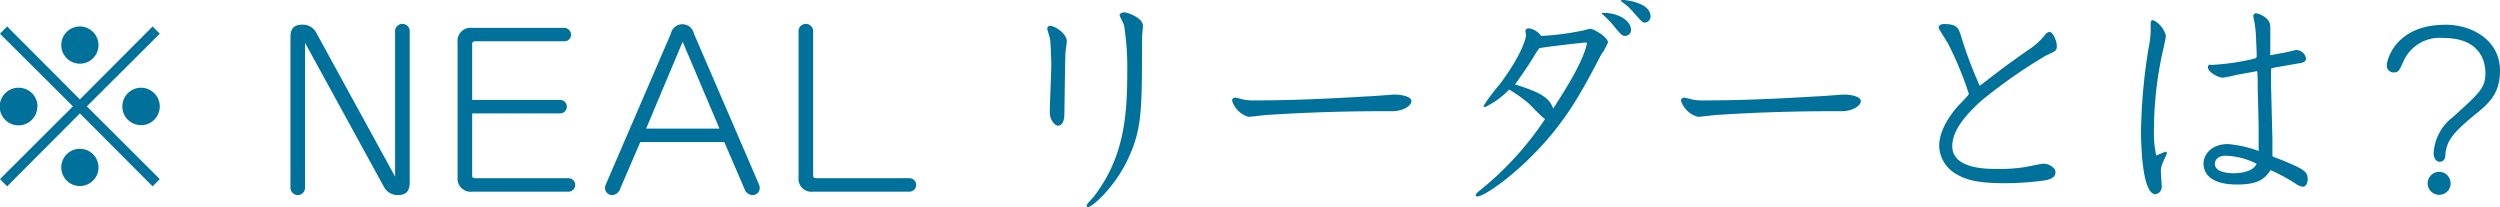 <svg xmlns="http://www.w3.org/2000/svg" viewBox="0 0 248.48 20.57"><defs><style>.a{fill:#00719a;}</style></defs><title>svg</title><path class="a" d="M.71,18.52,0,17.8l7.25-7.23L0,3.35l.71-.72L7.94,9.88l7.23-7.25.71.72L8.63,10.57l7.25,7.23-.71.72L7.94,11.27Zm3-7.95A1.87,1.87,0,1,1,1.87,8.72,1.87,1.87,0,0,1,3.73,10.57ZM9.79,4.51A1.85,1.85,0,1,1,7.94,2.63,1.86,1.86,0,0,1,9.79,4.51Zm0,12.13a1.85,1.85,0,1,1-1.85-1.85A1.85,1.85,0,0,1,9.79,16.64Zm6.09-6.07A1.86,1.86,0,1,1,14,8.72,1.87,1.87,0,0,1,15.88,10.57Z"/><path class="a" d="M39.27,17.56V3.19a.73.73,0,1,1,1.45,0V18.05c0,.47,0,1.34-1.18,1.34a1.54,1.54,0,0,1-1.36-.78L30.32,4.26V18.65a.73.73,0,0,1-.73.74.74.74,0,0,1-.72-.74V3.79c0-.49,0-1.34,1.19-1.34a1.49,1.49,0,0,1,1.36.78Z"/><path class="a" d="M55.67,9.93a.67.67,0,1,1,0,1.34H46.93v6.11c0,.22,0,.33.35.33H56.5a.67.67,0,1,1,0,1.34H46.93a1.3,1.3,0,0,1-1.45-1.43V4.22a1.3,1.3,0,0,1,1.45-1.45h9.14a.69.69,0,0,1,.69.67.65.65,0,0,1-.69.66H47.28c-.33,0-.35.14-.35.34V9.93Z"/><path class="a" d="M63.64,14.12l-2,4.64a.87.87,0,0,1-.79.63.7.7,0,0,1-.71-.67.68.68,0,0,1,.07-.38l6.47-15a1.17,1.17,0,0,1,2.29,0l6.47,15a.85.85,0,0,1,.07.33.7.7,0,0,1-.74.72.91.91,0,0,1-.78-.63l-2-4.64Zm7.87-1.34L67.85,4.15l-3.63,8.63Z"/><path class="a" d="M80.82,17.38c0,.2,0,.33.36.33h9.21a.67.67,0,1,1,0,1.34H80.82a1.29,1.29,0,0,1-1.45-1.43V3.19a.73.73,0,1,1,1.45,0Z"/><path class="a" d="M104.38,2.57c.45,0,1.65.75,1.65,1.53,0,.21-.13,1-.13,1.16-.05,1-.09,5.25-.11,6.12,0,.35-.09,1.11-.63,1.11-.33,0-.82-.58-.82-1.31s.15-4.06.15-4.73c0-.43-.06-2.06-.11-2.46,0-.2-.29-1-.29-1.16A.27.27,0,0,1,104.38,2.57ZM108,20.43c0-.17.61-.73.7-.87,3-3.86,3.34-8,3.34-12.35a26.53,26.53,0,0,0-.31-4.64c0-.18-.45-.92-.45-1.08s.29-.26.45-.26c.33,0,1.87.53,1.87,1.34,0,.17-.09,1-.09,1.16,0,7.22,0,9-1.33,11.93s-3.62,4.91-4,4.91A.13.13,0,0,1,108,20.43Z"/><path class="a" d="M122.46,10a.28.28,0,0,1,.31-.29c.16,0,.78.18.91.2a4.82,4.82,0,0,0,1,.07c4,0,7.88-.2,11.18-.4.44,0,2.48-.18,2.77-.18.55,0,1.65.16,1.65.65s-.87,1-1.88,1c-2.18,0-6.65,0-12.22.36-.34,0-1.81.2-2.1.2A2.39,2.39,0,0,1,122.46,10Z"/><path class="a" d="M152,10.33a14.53,14.53,0,0,0-2-1.43,8.38,8.38,0,0,1-2.39,1.74c-.06,0-.15,0-.15-.13a20.39,20.39,0,0,1,1.63-2.17c2.09-2.79,2.58-4.48,2.58-4.84,0-.06-.06-.4-.06-.47s.18-.22.31-.22a1.77,1.77,0,0,1,1.25.76,25.43,25.43,0,0,0,3.93-.49c.15,0,.82-.22.95-.22.36,0,1.77.84,1.77,1.36a5.86,5.86,0,0,1-.67,1.2c-1.88,3.59-3.46,6.63-6.81,10-2.43,2.45-4.9,4.1-5.48,4.1-.14,0-.18-.06-.18-.13s0-.16.53-.56a31.43,31.43,0,0,0,6.36-7C153.27,11.67,152.2,10.53,152,10.33Zm5.6-6.11c-.62.06-4.48.49-4.61.58a5.29,5.29,0,0,0-.47.71c-1,1.61-1.5,2.25-1.94,2.88,2.25.71,3.41,1.22,3.79,2.41,1.29-2,3-4.71,3.37-6.52Zm1.61-2.93c1.47-.09,2.9.7,2.9,1.68a.59.59,0,0,1-.58.6c-.31,0-.42-.16-.89-.69a10.77,10.77,0,0,0-1.43-1.52ZM161.32,0c.43,0,2.73.33,2.73,1.61a.62.62,0,0,1-.54.64c-.25,0-.33-.09-1.14-1a5.47,5.47,0,0,0-1.07-1c-.11-.09-.18-.11-.18-.18S161.23,0,161.32,0Z"/><path class="a" d="M167.08,10a.29.29,0,0,1,.32-.29c.15,0,.78.18.91.2a4.77,4.77,0,0,0,1.05.07c4,0,7.87-.2,11.18-.4.44,0,2.47-.18,2.76-.18.56,0,1.65.16,1.65.65s-.87,1-1.87,1c-2.19,0-6.65,0-12.23.36-.33,0-1.8.2-2.09.2A2.4,2.4,0,0,1,167.08,10Z"/><path class="a" d="M201.67,4.91a6.69,6.69,0,0,0,1.58-1.43.67.67,0,0,1,.47-.31c.29,0,.71.85.71,1.38s-.11.51-1.13,1A51.43,51.43,0,0,0,196.94,10c-1.74,1.57-2.9,3.06-2.9,4.53,0,2.26,3.43,2.26,4.41,2.26a16.9,16.9,0,0,0,2.82-.18c.31-.05,1.58-.34,1.85-.34.51,0,1.18.38,1.18.87,0,.65-.87.76-1.34.83a30.38,30.38,0,0,1-3.7.24c-2.59,0-3.82-.31-4.82-.91a3.31,3.31,0,0,1-1.7-2.77c0-.35,0-1.87,1.88-4,.15-.17,1-1,1.07-1.2a34.35,34.35,0,0,0-2-4.86c-.13-.29-1-1.56-1-1.72,0-.31.34-.36.54-.36,1.36,0,1.45.43,1.76,1.45a41.48,41.48,0,0,0,1.78,4.69C199.08,6.76,199.32,6.56,201.67,4.91Z"/><path class="a" d="M215.24,15.08c.11,0,.13.09.13.16s-.34.73-.38.87a2.39,2.39,0,0,0-.22.82c0,.27.09,1.43.09,1.59a.73.73,0,0,1-.63.78c-1.43,0-1.43-5.85-1.43-6.18a55.31,55.31,0,0,1,.76-8.39,9.53,9.53,0,0,0,.2-1.61c0-.15,0-.78,0-.91A.25.25,0,0,1,214,2a2.37,2.37,0,0,1,1.27,1.53c0,.36-.4,1.92-.45,2.24a35.64,35.64,0,0,0-.73,6.93,11.2,11.2,0,0,0,.22,2.77A8.83,8.83,0,0,1,215.24,15.08Zm9.25-.47V12.45l-.09-3.68c0-.27,0-1.45-.06-1.7l-2.1.38a12.92,12.92,0,0,1-1.29.27c-.54,0-1.5-.6-1.5-1s.27-.27.4-.27a23.23,23.23,0,0,0,4.22-.62c.24-.07.24-.11.22-.67l-.06-1.45c0-.36-.09-1.14-.14-1.45a6.63,6.63,0,0,1-.13-.67.27.27,0,0,1,.24-.27c.27,0,1.45.42,1.45,1.32,0,.13,0,.78,0,.87l0,1.49a4.18,4.18,0,0,0,0,.49L227,5.24c.11,0,1.14-.27,1.2-.27a1,1,0,0,1,1,.83c0,.38-.38.45-.8.51l-2.19.38-.44.09a.52.52,0,0,0-.05.27c0,.2,0,1.09,0,1.27l.14,5.49c0,.94,0,1,0,1.58,0,.16,0,.18.58.38,2.7,1.07,2.92,1.32,2.92,2.05,0,.41-.18.74-.47.74a1.52,1.52,0,0,1-.73-.31,18,18,0,0,0-2.48-1.34c-.51.71-1,1.43-3.32,1.43-2.79,0-3.35-1.23-3.35-2.08s.74-1.94,2.43-1.94a11.49,11.49,0,0,1,3.06.69Zm-3.3.87c-.78,0-1.05.45-1.05.8,0,.85,1.34.94,1.86.94.2,0,1.87,0,2.29-.94A7.15,7.15,0,0,0,221.19,15.48Z"/><path class="a" d="M248.48,7c0,2.34-1.12,3.3-2.57,4.46-2,1.65-2.72,2.5-2.85,3.79,0,.38-.09.83-.58.83s-.6-.65-.6-.83a4.87,4.87,0,0,1,1.94-3.63c2.74-2.48,3.21-2.91,3.21-4.4,0-.85-.33-3.44-4.13-3.44a3.93,3.93,0,0,0-4,2.28c-.45,1-.51,1.14-1,1.14a.67.67,0,0,1-.67-.74c0-.4.78-4,5.84-4C245.78,2.45,248.48,4.06,248.48,7Zm-4.91,11.22a1.12,1.12,0,0,1-1.13,1.14,1.14,1.14,0,1,1,1.13-1.14Z"/></svg>